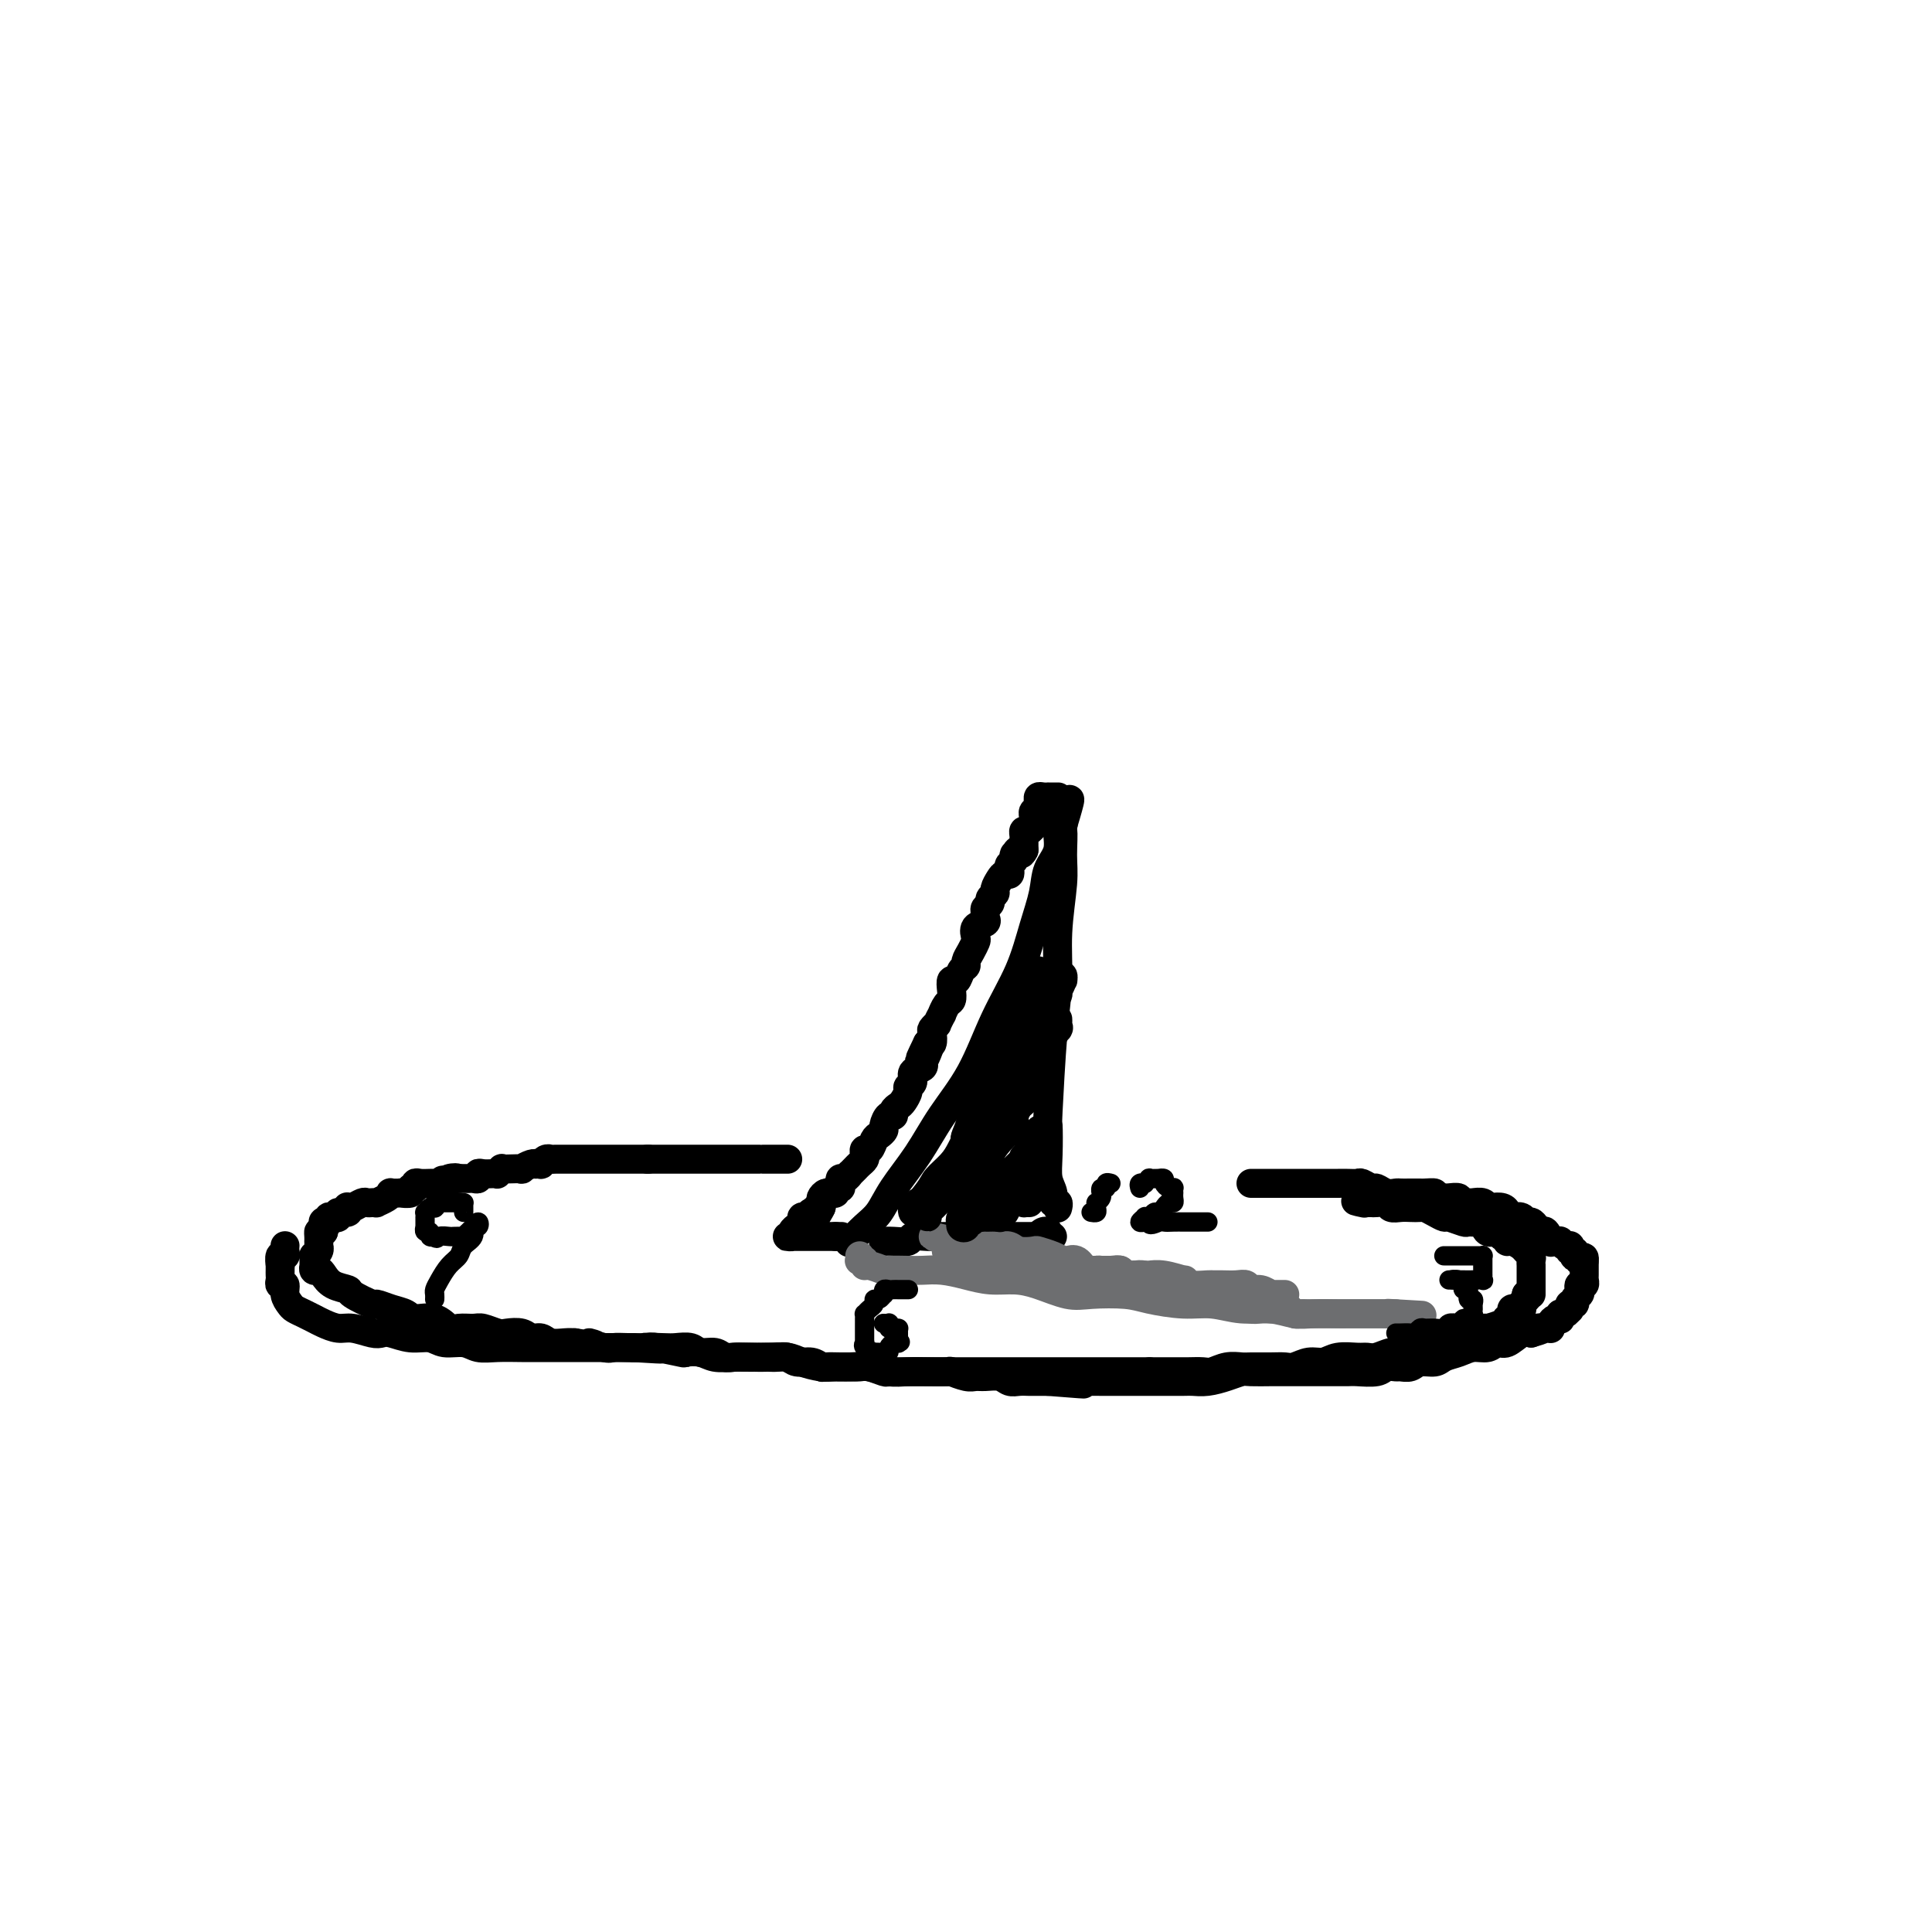 <svg viewBox='0 0 400 400' version='1.1' xmlns='http://www.w3.org/2000/svg' xmlns:xlink='http://www.w3.org/1999/xlink'><g fill='none' stroke='#000000' stroke-width='6' stroke-linecap='round' stroke-linejoin='round'><path d='M176,257c0.071,-0.074 0.142,-0.149 0,0c-0.142,0.149 -0.496,0.521 0,0c0.496,-0.521 1.842,-1.935 3,-3c1.158,-1.065 2.129,-1.781 3,-3c0.871,-1.219 1.642,-2.941 3,-5c1.358,-2.059 3.305,-4.455 5,-7c1.695,-2.545 3.139,-5.238 5,-8c1.861,-2.762 4.138,-5.592 6,-9c1.862,-3.408 3.310,-7.395 5,-11c1.690,-3.605 3.624,-6.830 5,-10c1.376,-3.170 2.196,-6.286 3,-9c0.804,-2.714 1.592,-5.028 2,-7c0.408,-1.972 0.435,-3.603 1,-5c0.565,-1.397 1.668,-2.560 2,-4c0.332,-1.440 -0.107,-3.156 0,-4c0.107,-0.844 0.761,-0.815 1,-1c0.239,-0.185 0.064,-0.586 0,-1c-0.064,-0.414 -0.017,-0.843 0,-1c0.017,-0.157 0.005,-0.042 0,0c-0.005,0.042 -0.001,0.012 0,0c0.001,-0.012 0.001,-0.006 0,0'/><path d='M220,169c2.938,-7.743 0.783,-0.599 0,2c-0.783,2.599 -0.195,0.653 0,1c0.195,0.347 -0.003,2.987 0,5c0.003,2.013 0.207,3.400 0,6c-0.207,2.600 -0.826,6.415 -1,10c-0.174,3.585 0.097,6.940 0,10c-0.097,3.060 -0.563,5.824 -1,11c-0.437,5.176 -0.845,12.766 -1,16c-0.155,3.234 -0.057,2.114 0,3c0.057,0.886 0.071,3.777 0,6c-0.071,2.223 -0.229,3.776 0,5c0.229,1.224 0.846,2.118 1,3c0.154,0.882 -0.155,1.752 0,2c0.155,0.248 0.772,-0.126 1,0c0.228,0.126 0.065,0.750 0,1c-0.065,0.250 -0.033,0.125 0,0'/><path d='M183,257c0.037,-0.002 0.074,-0.004 0,0c-0.074,0.004 -0.260,0.015 0,0c0.260,-0.015 0.965,-0.057 2,0c1.035,0.057 2.399,0.211 3,0c0.601,-0.211 0.441,-0.789 1,-1c0.559,-0.211 1.839,-0.057 3,0c1.161,0.057 2.202,0.015 3,0c0.798,-0.015 1.353,-0.004 2,0c0.647,0.004 1.387,0.001 2,0c0.613,-0.001 1.099,-0.000 2,0c0.901,0.000 2.216,0.000 3,0c0.784,-0.000 1.037,-0.000 1,0c-0.037,0.000 -0.365,0.000 0,0c0.365,-0.000 1.422,-0.000 2,0c0.578,0.000 0.677,0.000 1,0c0.323,-0.000 0.870,-0.000 1,0c0.130,0.000 -0.159,0.000 0,0c0.159,-0.000 0.764,-0.000 1,0c0.236,0.000 0.101,0.000 0,0c-0.101,-0.000 -0.168,-0.000 0,0c0.168,0.000 0.571,0.000 1,0c0.429,-0.000 0.885,-0.000 1,0c0.115,0.000 -0.109,0.000 0,0c0.109,-0.000 0.551,-0.000 1,0c0.449,0.000 0.904,0.000 1,0c0.096,-0.000 -0.166,-0.000 0,0c0.166,0.000 0.762,0.000 1,0c0.238,-0.000 0.119,0.000 0,0'/><path d='M215,256c5.193,-0.094 2.175,0.171 1,0c-1.175,-0.171 -0.509,-0.777 0,-1c0.509,-0.223 0.860,-0.064 1,0c0.140,0.064 0.070,0.032 0,0'/><path d='M219,165c0.081,0.000 0.163,0.000 0,0c-0.163,-0.000 -0.569,-0.001 -1,0c-0.431,0.001 -0.886,0.003 -1,0c-0.114,-0.003 0.113,-0.012 0,0c-0.113,0.012 -0.565,0.046 -1,0c-0.435,-0.046 -0.852,-0.171 -1,0c-0.148,0.171 -0.025,0.638 0,1c0.025,0.362 -0.046,0.618 0,1c0.046,0.382 0.208,0.891 0,1c-0.208,0.109 -0.788,-0.182 -1,0c-0.212,0.182 -0.057,0.837 0,1c0.057,0.163 0.015,-0.166 0,0c-0.015,0.166 -0.003,0.828 0,1c0.003,0.172 -0.002,-0.146 0,0c0.002,0.146 0.011,0.756 0,1c-0.011,0.244 -0.041,0.121 0,0c0.041,-0.121 0.155,-0.239 0,0c-0.155,0.239 -0.577,0.834 -1,1c-0.423,0.166 -0.845,-0.096 -1,0c-0.155,0.096 -0.041,0.551 0,1c0.041,0.449 0.011,0.894 0,1c-0.011,0.106 -0.003,-0.125 0,0c0.003,0.125 0.001,0.607 0,1c-0.001,0.393 -0.000,0.696 0,1'/><path d='M212,176c-0.784,1.642 -0.745,0.247 -1,0c-0.255,-0.247 -0.804,0.655 -1,1c-0.196,0.345 -0.039,0.134 0,0c0.039,-0.134 -0.041,-0.190 0,0c0.041,0.190 0.204,0.625 0,1c-0.204,0.375 -0.775,0.691 -1,1c-0.225,0.309 -0.103,0.611 0,1c0.103,0.389 0.186,0.864 0,1c-0.186,0.136 -0.642,-0.066 -1,0c-0.358,0.066 -0.617,0.399 -1,1c-0.383,0.601 -0.891,1.470 -1,2c-0.109,0.530 0.181,0.719 0,1c-0.181,0.281 -0.834,0.653 -1,1c-0.166,0.347 0.154,0.671 0,1c-0.154,0.329 -0.781,0.665 -1,1c-0.219,0.335 -0.031,0.671 0,1c0.031,0.329 -0.096,0.651 0,1c0.096,0.349 0.415,0.726 0,1c-0.415,0.274 -1.565,0.444 -2,1c-0.435,0.556 -0.154,1.497 0,2c0.154,0.503 0.182,0.567 0,1c-0.182,0.433 -0.573,1.234 -1,2c-0.427,0.766 -0.889,1.496 -1,2c-0.111,0.504 0.128,0.782 0,1c-0.128,0.218 -0.622,0.377 -1,1c-0.378,0.623 -0.640,1.710 -1,2c-0.360,0.290 -0.819,-0.215 -1,0c-0.181,0.215 -0.086,1.152 0,2c0.086,0.848 0.163,1.608 0,2c-0.163,0.392 -0.564,0.416 -1,1c-0.436,0.584 -0.905,1.729 -1,2c-0.095,0.271 0.185,-0.332 0,0c-0.185,0.332 -0.833,1.599 -1,2c-0.167,0.401 0.149,-0.064 0,0c-0.149,0.064 -0.762,0.656 -1,1c-0.238,0.344 -0.103,0.439 0,1c0.103,0.561 0.172,1.589 0,2c-0.172,0.411 -0.586,0.206 -1,0'/><path d='M192,216c-3.110,6.387 -0.884,2.356 0,1c0.884,-1.356 0.425,-0.036 0,1c-0.425,1.036 -0.817,1.787 -1,2c-0.183,0.213 -0.158,-0.111 0,0c0.158,0.111 0.450,0.659 0,1c-0.450,0.341 -1.640,0.476 -2,1c-0.360,0.524 0.111,1.436 0,2c-0.111,0.564 -0.804,0.781 -1,1c-0.196,0.219 0.106,0.441 0,1c-0.106,0.559 -0.620,1.454 -1,2c-0.380,0.546 -0.628,0.741 -1,1c-0.372,0.259 -0.869,0.580 -1,1c-0.131,0.420 0.106,0.939 0,1c-0.106,0.061 -0.553,-0.336 -1,0c-0.447,0.336 -0.893,1.404 -1,2c-0.107,0.596 0.125,0.719 0,1c-0.125,0.281 -0.608,0.719 -1,1c-0.392,0.281 -0.693,0.404 -1,1c-0.307,0.596 -0.621,1.665 -1,2c-0.379,0.335 -0.822,-0.065 -1,0c-0.178,0.065 -0.090,0.596 0,1c0.090,0.404 0.183,0.682 0,1c-0.183,0.318 -0.640,0.678 -1,1c-0.360,0.322 -0.622,0.607 -1,1c-0.378,0.393 -0.872,0.892 -1,1c-0.128,0.108 0.110,-0.177 0,0c-0.110,0.177 -0.570,0.817 -1,1c-0.430,0.183 -0.832,-0.091 -1,0c-0.168,0.091 -0.101,0.546 0,1c0.101,0.454 0.238,0.906 0,1c-0.238,0.094 -0.851,-0.172 -1,0c-0.149,0.172 0.167,0.781 0,1c-0.167,0.219 -0.815,0.048 -1,0c-0.185,-0.048 0.094,0.029 0,0c-0.094,-0.029 -0.561,-0.162 -1,0c-0.439,0.162 -0.849,0.621 -1,1c-0.151,0.379 -0.043,0.680 0,1c0.043,0.320 0.022,0.660 0,1'/><path d='M170,250c-3.283,5.195 -0.490,1.182 0,0c0.490,-1.182 -1.323,0.467 -2,1c-0.677,0.533 -0.219,-0.051 0,0c0.219,0.051 0.198,0.735 0,1c-0.198,0.265 -0.575,0.109 -1,0c-0.425,-0.109 -0.899,-0.173 -1,0c-0.101,0.173 0.170,0.581 0,1c-0.170,0.419 -0.782,0.847 -1,1c-0.218,0.153 -0.043,0.031 0,0c0.043,-0.031 -0.044,0.030 0,0c0.044,-0.030 0.221,-0.152 0,0c-0.221,0.152 -0.841,0.577 -1,1c-0.159,0.423 0.144,0.846 0,1c-0.144,0.154 -0.733,0.041 -1,0c-0.267,-0.041 -0.212,-0.011 0,0c0.212,0.011 0.582,0.003 1,0c0.418,-0.003 0.884,-0.001 1,0c0.116,0.001 -0.119,0.000 0,0c0.119,-0.000 0.592,-0.000 1,0c0.408,0.000 0.749,0.000 1,0c0.251,-0.000 0.410,-0.000 1,0c0.590,0.000 1.611,0.000 2,0c0.389,-0.000 0.146,-0.000 0,0c-0.146,0.000 -0.197,0.000 0,0c0.197,-0.000 0.640,-0.000 1,0c0.360,0.000 0.635,0.000 1,0c0.365,-0.000 0.818,-0.000 1,0c0.182,0.000 0.091,0.000 0,0'/><path d='M173,256c1.778,0.000 1.222,0.000 1,0c-0.222,0.000 -0.111,0.000 0,0'/></g>
<g fill='none' stroke='#6D6E70' stroke-width='6' stroke-linecap='round' stroke-linejoin='round'><path d='M178,260c-0.008,0.425 -0.016,0.850 0,1c0.016,0.150 0.058,0.025 0,0c-0.058,-0.025 -0.214,0.050 0,0c0.214,-0.050 0.800,-0.224 1,0c0.200,0.224 0.014,0.844 0,1c-0.014,0.156 0.144,-0.154 1,0c0.856,0.154 2.408,0.773 3,1c0.592,0.227 0.222,0.064 1,0c0.778,-0.064 2.703,-0.027 4,0c1.297,0.027 1.967,0.045 3,0c1.033,-0.045 2.430,-0.154 4,0c1.570,0.154 3.312,0.571 5,1c1.688,0.429 3.323,0.872 5,1c1.677,0.128 3.397,-0.057 5,0c1.603,0.057 3.090,0.358 5,1c1.910,0.642 4.242,1.626 6,2c1.758,0.374 2.940,0.138 5,0c2.060,-0.138 4.997,-0.176 7,0c2.003,0.176 3.073,0.568 5,1c1.927,0.432 4.711,0.904 7,1c2.289,0.096 4.084,-0.185 6,0c1.916,0.185 3.953,0.834 6,1c2.047,0.166 4.105,-0.152 6,0c1.895,0.152 3.628,0.773 5,1c1.372,0.227 2.385,0.061 4,0c1.615,-0.061 3.834,-0.016 5,0c1.166,0.016 1.279,0.004 2,0c0.721,-0.004 2.049,-0.001 3,0c0.951,0.001 1.526,0.000 2,0c0.474,-0.000 0.849,-0.000 1,0c0.151,0.000 0.078,0.000 0,0c-0.078,-0.000 -0.162,-0.000 0,0c0.162,0.000 0.568,0.000 1,0c0.432,-0.000 0.889,-0.000 1,0c0.111,0.000 -0.124,0.000 0,0c0.124,-0.000 0.607,-0.000 1,0c0.393,0.000 0.697,0.000 1,0'/><path d='M289,272c10.550,0.619 2.926,0.166 0,0c-2.926,-0.166 -1.154,-0.044 -1,0c0.154,0.044 -1.310,0.012 -2,0c-0.690,-0.012 -0.607,-0.003 -1,0c-0.393,0.003 -1.264,0.001 -2,0c-0.736,-0.001 -1.339,-0.000 -2,0c-0.661,0.000 -1.380,0.000 -2,0c-0.620,-0.000 -1.139,-0.000 -2,0c-0.861,0.000 -2.062,0.001 -3,0c-0.938,-0.001 -1.614,-0.004 -2,0c-0.386,0.004 -0.483,0.015 -1,0c-0.517,-0.015 -1.453,-0.057 -2,0c-0.547,0.057 -0.706,0.211 -1,0c-0.294,-0.211 -0.723,-0.789 -1,-1c-0.277,-0.211 -0.400,-0.057 -1,0c-0.600,0.057 -1.676,0.015 -2,0c-0.324,-0.015 0.104,-0.004 0,0c-0.104,0.004 -0.739,0.002 -1,0c-0.261,-0.002 -0.149,-0.005 0,0c0.149,0.005 0.335,0.016 0,0c-0.335,-0.016 -1.192,-0.061 -2,0c-0.808,0.061 -1.567,0.226 -2,0c-0.433,-0.226 -0.539,-0.844 -1,-1c-0.461,-0.156 -1.278,0.151 -2,0c-0.722,-0.151 -1.351,-0.759 -2,-1c-0.649,-0.241 -1.318,-0.116 -2,0c-0.682,0.116 -1.376,0.224 -2,0c-0.624,-0.224 -1.178,-0.778 -2,-1c-0.822,-0.222 -1.911,-0.111 -3,0'/><path d='M245,268c-6.856,-0.797 -1.997,-0.788 -1,-1c0.997,-0.212 -1.869,-0.644 -3,-1c-1.131,-0.356 -0.526,-0.635 -1,-1c-0.474,-0.365 -2.028,-0.816 -3,-1c-0.972,-0.184 -1.364,-0.102 -2,0c-0.636,0.102 -1.518,0.223 -2,0c-0.482,-0.223 -0.566,-0.790 -1,-1c-0.434,-0.210 -1.218,-0.064 -2,0c-0.782,0.064 -1.561,0.045 -2,0c-0.439,-0.045 -0.537,-0.116 -1,0c-0.463,0.116 -1.292,0.421 -2,0c-0.708,-0.421 -1.297,-1.566 -2,-2c-0.703,-0.434 -1.520,-0.155 -2,0c-0.480,0.155 -0.622,0.186 -1,0c-0.378,-0.186 -0.993,-0.590 -2,-1c-1.007,-0.410 -2.406,-0.828 -3,-1c-0.594,-0.172 -0.383,-0.099 -1,0c-0.617,0.099 -2.063,0.223 -3,0c-0.937,-0.223 -1.364,-0.792 -2,-1c-0.636,-0.208 -1.480,-0.056 -2,0c-0.520,0.056 -0.716,0.016 -1,0c-0.284,-0.016 -0.654,-0.008 -1,0c-0.346,0.008 -0.666,0.016 -1,0c-0.334,-0.016 -0.681,-0.057 -1,0c-0.319,0.057 -0.610,0.211 -1,0c-0.390,-0.211 -0.878,-0.789 -1,-1c-0.122,-0.211 0.122,-0.057 0,0c-0.122,0.057 -0.610,0.015 -1,0c-0.390,-0.015 -0.682,-0.004 -1,0c-0.318,0.004 -0.662,0.001 -1,0c-0.338,-0.001 -0.669,-0.001 -1,0'/><path d='M197,257c-7.427,-1.763 -1.994,-0.669 0,0c1.994,0.669 0.549,0.915 0,1c-0.549,0.085 -0.201,0.009 0,0c0.201,-0.009 0.253,0.050 0,0c-0.253,-0.050 -0.813,-0.210 -1,0c-0.187,0.210 -0.001,0.791 0,1c0.001,0.209 -0.185,0.046 0,0c0.185,-0.046 0.739,0.025 1,0c0.261,-0.025 0.229,-0.147 1,0c0.771,0.147 2.346,0.561 3,1c0.654,0.439 0.388,0.902 1,1c0.612,0.098 2.103,-0.170 3,0c0.897,0.170 1.200,0.778 2,1c0.800,0.222 2.097,0.060 3,0c0.903,-0.060 1.412,-0.016 2,0c0.588,0.016 1.253,0.004 2,0c0.747,-0.004 1.575,-0.001 2,0c0.425,0.001 0.447,-0.001 1,0c0.553,0.001 1.637,0.004 2,0c0.363,-0.004 0.005,-0.015 0,0c-0.005,0.015 0.343,0.057 1,0c0.657,-0.057 1.624,-0.211 2,0c0.376,0.211 0.160,0.789 0,1c-0.160,0.211 -0.264,0.057 0,0c0.264,-0.057 0.897,-0.015 1,0c0.103,0.015 -0.324,0.004 0,0c0.324,-0.004 1.399,-0.001 2,0c0.601,0.001 0.728,0.000 1,0c0.272,-0.000 0.689,-0.000 1,0c0.311,0.000 0.518,0.000 1,0c0.482,-0.000 1.241,-0.000 2,0'/><path d='M230,263c3.280,0.094 1.479,-0.171 1,0c-0.479,0.171 0.362,0.777 1,1c0.638,0.223 1.072,0.064 2,0c0.928,-0.064 2.350,-0.032 3,0c0.650,0.032 0.528,0.065 1,0c0.472,-0.065 1.538,-0.228 3,0c1.462,0.228 3.318,0.846 4,1c0.682,0.154 0.188,-0.155 0,0c-0.188,0.155 -0.069,0.774 1,1c1.069,0.226 3.088,0.060 4,0c0.912,-0.060 0.716,-0.012 1,0c0.284,0.012 1.048,-0.012 2,0c0.952,0.012 2.091,0.060 3,0c0.909,-0.060 1.588,-0.226 2,0c0.412,0.226 0.558,0.845 1,1c0.442,0.155 1.179,-0.155 2,0c0.821,0.155 1.726,0.773 2,1c0.274,0.227 -0.084,0.061 0,0c0.084,-0.061 0.610,-0.016 1,0c0.390,0.016 0.643,0.004 1,0c0.357,-0.004 0.816,-0.001 1,0c0.184,0.001 0.092,0.001 0,0'/></g>
<g fill='none' stroke='#000000' stroke-width='6' stroke-linecap='round' stroke-linejoin='round'><path d='M59,258c0.008,-0.079 0.016,-0.157 0,0c-0.016,0.157 -0.057,0.550 0,1c0.057,0.450 0.211,0.957 0,1c-0.211,0.043 -0.789,-0.378 -1,0c-0.211,0.378 -0.057,1.554 0,2c0.057,0.446 0.015,0.161 0,0c-0.015,-0.161 -0.005,-0.197 0,0c0.005,0.197 0.005,0.625 0,1c-0.005,0.375 -0.016,0.695 0,1c0.016,0.305 0.060,0.596 0,1c-0.060,0.404 -0.224,0.920 0,1c0.224,0.080 0.836,-0.277 1,0c0.164,0.277 -0.122,1.188 0,2c0.122,0.812 0.651,1.527 1,2c0.349,0.473 0.520,0.705 1,1c0.480,0.295 1.271,0.652 2,1c0.729,0.348 1.396,0.685 2,1c0.604,0.315 1.145,0.606 2,1c0.855,0.394 2.023,0.889 3,1c0.977,0.111 1.762,-0.162 3,0c1.238,0.162 2.929,0.760 4,1c1.071,0.240 1.520,0.121 2,0c0.480,-0.121 0.989,-0.244 2,0c1.011,0.244 2.524,0.854 4,1c1.476,0.146 2.914,-0.171 4,0c1.086,0.171 1.820,0.830 3,1c1.180,0.170 2.808,-0.151 4,0c1.192,0.151 1.950,0.772 3,1c1.050,0.228 2.393,0.061 4,0c1.607,-0.061 3.479,-0.016 5,0c1.521,0.016 2.691,0.004 4,0c1.309,-0.004 2.758,-0.001 4,0c1.242,0.001 2.276,0.000 3,0c0.724,-0.000 1.139,-0.000 2,0c0.861,0.000 2.169,0.000 3,0c0.831,-0.000 1.185,-0.000 2,0c0.815,0.000 2.090,0.000 3,0c0.910,-0.000 1.455,-0.000 2,0'/><path d='M131,279c9.971,0.620 4.400,0.170 3,0c-1.400,-0.170 1.372,-0.061 3,0c1.628,0.061 2.113,0.073 3,0c0.887,-0.073 2.177,-0.230 3,0c0.823,0.230 1.178,0.846 2,1c0.822,0.154 2.111,-0.155 3,0c0.889,0.155 1.379,0.773 2,1c0.621,0.227 1.374,0.061 2,0c0.626,-0.061 1.127,-0.017 2,0c0.873,0.017 2.120,0.009 3,0c0.880,-0.009 1.394,-0.017 2,0c0.606,0.017 1.304,0.061 2,0c0.696,-0.061 1.389,-0.227 2,0c0.611,0.227 1.140,0.845 2,1c0.860,0.155 2.050,-0.155 3,0c0.950,0.155 1.658,0.774 2,1c0.342,0.226 0.317,0.060 1,0c0.683,-0.060 2.075,-0.012 3,0c0.925,0.012 1.385,-0.011 2,0c0.615,0.011 1.385,0.055 2,0c0.615,-0.055 1.074,-0.211 2,0c0.926,0.211 2.319,0.789 3,1c0.681,0.211 0.652,0.057 1,0c0.348,-0.057 1.075,-0.015 2,0c0.925,0.015 2.049,0.003 3,0c0.951,-0.003 1.729,0.003 2,0c0.271,-0.003 0.037,-0.015 1,0c0.963,0.015 3.125,0.057 4,0c0.875,-0.057 0.465,-0.212 1,0c0.535,0.212 2.016,0.793 3,1c0.984,0.207 1.471,0.041 2,0c0.529,-0.041 1.100,0.041 2,0c0.900,-0.041 2.128,-0.207 3,0c0.872,0.207 1.388,0.788 2,1c0.612,0.212 1.319,0.057 2,0c0.681,-0.057 1.337,-0.015 2,0c0.663,0.015 1.332,0.004 2,0c0.668,-0.004 1.334,-0.002 2,0'/><path d='M217,286c13.614,1.083 4.648,0.290 2,0c-2.648,-0.290 1.022,-0.078 3,0c1.978,0.078 2.263,0.021 3,0c0.737,-0.021 1.927,-0.006 3,0c1.073,0.006 2.029,0.001 3,0c0.971,-0.001 1.959,-0.000 3,0c1.041,0.000 2.137,-0.000 3,0c0.863,0.000 1.493,0.001 2,0c0.507,-0.001 0.891,-0.003 2,0c1.109,0.003 2.945,0.011 4,0c1.055,-0.011 1.330,-0.041 2,0c0.670,0.041 1.734,0.155 3,0c1.266,-0.155 2.733,-0.577 4,-1c1.267,-0.423 2.335,-0.845 3,-1c0.665,-0.155 0.927,-0.041 2,0c1.073,0.041 2.957,0.011 4,0c1.043,-0.011 1.244,-0.003 2,0c0.756,0.003 2.065,0.001 3,0c0.935,-0.001 1.494,-0.001 2,0c0.506,0.001 0.958,0.001 2,0c1.042,-0.001 2.673,-0.004 4,0c1.327,0.004 2.348,0.015 3,0c0.652,-0.015 0.933,-0.057 2,0c1.067,0.057 2.919,0.212 4,0c1.081,-0.212 1.391,-0.793 2,-1c0.609,-0.207 1.518,-0.041 2,0c0.482,0.041 0.537,-0.045 1,0c0.463,0.045 1.334,0.220 2,0c0.666,-0.220 1.126,-0.833 2,-1c0.874,-0.167 2.163,0.114 3,0c0.837,-0.114 1.222,-0.623 2,-1c0.778,-0.377 1.951,-0.621 3,-1c1.049,-0.379 1.975,-0.894 3,-1c1.025,-0.106 2.147,0.195 3,0c0.853,-0.195 1.435,-0.887 2,-1c0.565,-0.113 1.114,0.354 2,0c0.886,-0.354 2.110,-1.530 3,-2c0.890,-0.470 1.445,-0.235 2,0'/><path d='M317,276c5.072,-1.465 1.750,-1.127 1,-1c-0.750,0.127 1.070,0.045 2,0c0.930,-0.045 0.971,-0.051 1,0c0.029,0.051 0.046,0.158 0,0c-0.046,-0.158 -0.157,-0.582 0,-1c0.157,-0.418 0.581,-0.829 1,-1c0.419,-0.171 0.834,-0.102 1,0c0.166,0.102 0.083,0.237 0,0c-0.083,-0.237 -0.166,-0.847 0,-1c0.166,-0.153 0.579,0.151 1,0c0.421,-0.151 0.849,-0.758 1,-1c0.151,-0.242 0.025,-0.120 0,0c-0.025,0.120 0.049,0.239 0,0c-0.049,-0.239 -0.223,-0.837 0,-1c0.223,-0.163 0.843,0.110 1,0c0.157,-0.110 -0.150,-0.603 0,-1c0.150,-0.397 0.758,-0.699 1,-1c0.242,-0.301 0.117,-0.602 0,-1c-0.117,-0.398 -0.228,-0.894 0,-1c0.228,-0.106 0.793,0.178 1,0c0.207,-0.178 0.055,-0.817 0,-1c-0.055,-0.183 -0.015,0.091 0,0c0.015,-0.091 0.004,-0.546 0,-1c-0.004,-0.454 -0.001,-0.905 0,-1c0.001,-0.095 0.000,0.168 0,0c-0.000,-0.168 -0.000,-0.767 0,-1c0.000,-0.233 0.000,-0.101 0,0c-0.000,0.101 -0.000,0.172 0,0c0.000,-0.172 0.000,-0.586 0,-1'/><path d='M328,261c0.222,-1.488 -0.724,-0.206 -1,0c-0.276,0.206 0.119,-0.662 0,-1c-0.119,-0.338 -0.750,-0.147 -1,0c-0.250,0.147 -0.119,0.249 0,0c0.119,-0.249 0.225,-0.850 0,-1c-0.225,-0.150 -0.782,0.152 -1,0c-0.218,-0.152 -0.096,-0.759 0,-1c0.096,-0.241 0.167,-0.117 0,0c-0.167,0.117 -0.570,0.228 -1,0c-0.430,-0.228 -0.886,-0.794 -1,-1c-0.114,-0.206 0.114,-0.053 0,0c-0.114,0.053 -0.569,0.007 -1,0c-0.431,-0.007 -0.836,0.027 -1,0c-0.164,-0.027 -0.085,-0.115 0,0c0.085,0.115 0.178,0.433 0,0c-0.178,-0.433 -0.625,-1.618 -1,-2c-0.375,-0.382 -0.677,0.037 -1,0c-0.323,-0.037 -0.667,-0.532 -1,-1c-0.333,-0.468 -0.653,-0.909 -1,-1c-0.347,-0.091 -0.719,0.169 -1,0c-0.281,-0.169 -0.470,-0.767 -1,-1c-0.530,-0.233 -1.403,-0.101 -2,0c-0.597,0.101 -0.920,0.172 -1,0c-0.080,-0.172 0.082,-0.586 0,-1c-0.082,-0.414 -0.407,-0.829 -1,-1c-0.593,-0.171 -1.454,-0.098 -2,0c-0.546,0.098 -0.776,0.222 -1,0c-0.224,-0.222 -0.443,-0.791 -1,-1c-0.557,-0.209 -1.454,-0.060 -2,0c-0.546,0.060 -0.742,0.030 -1,0c-0.258,-0.030 -0.580,-0.061 -1,0c-0.420,0.061 -0.939,0.212 -1,0c-0.061,-0.212 0.334,-0.789 0,-1c-0.334,-0.211 -1.398,-0.057 -2,0c-0.602,0.057 -0.744,0.016 -1,0c-0.256,-0.016 -0.628,-0.008 -1,0'/><path d='M298,248c-2.126,-0.536 -0.941,-0.876 -1,-1c-0.059,-0.124 -1.363,-0.034 -2,0c-0.637,0.034 -0.607,0.010 -1,0c-0.393,-0.010 -1.208,-0.007 -2,0c-0.792,0.007 -1.559,0.017 -2,0c-0.441,-0.017 -0.556,-0.061 -1,0c-0.444,0.061 -1.218,0.227 -2,0c-0.782,-0.227 -1.574,-0.845 -2,-1c-0.426,-0.155 -0.486,0.155 -1,0c-0.514,-0.155 -1.481,-0.774 -2,-1c-0.519,-0.226 -0.591,-0.061 -1,0c-0.409,0.061 -1.155,0.016 -2,0c-0.845,-0.016 -1.789,-0.004 -2,0c-0.211,0.004 0.309,0.001 0,0c-0.309,-0.001 -1.449,-0.000 -2,0c-0.551,0.000 -0.514,0.000 -1,0c-0.486,-0.000 -1.496,-0.000 -2,0c-0.504,0.000 -0.502,0.000 -1,0c-0.498,-0.000 -1.495,-0.000 -2,0c-0.505,0.000 -0.517,0.000 -1,0c-0.483,-0.000 -1.436,-0.000 -2,0c-0.564,0.000 -0.739,0.000 -1,0c-0.261,-0.000 -0.609,-0.000 -1,0c-0.391,0.000 -0.826,0.000 -1,0c-0.174,-0.000 -0.088,-0.000 0,0c0.088,0.000 0.178,0.000 0,0c-0.178,-0.000 -0.622,-0.000 -1,0c-0.378,0.000 -0.689,0.000 -1,0c-0.311,-0.000 -0.622,-0.000 -1,0c-0.378,0.000 -0.822,0.000 -1,0c-0.178,-0.000 -0.089,-0.000 0,0'/><path d='M163,240c0.080,0.000 0.161,0.000 0,0c-0.161,0.000 -0.563,-0.000 -1,0c-0.437,0.000 -0.908,0.000 -1,0c-0.092,-0.000 0.195,-0.000 0,0c-0.195,0.000 -0.874,0.000 -1,0c-0.126,0.000 0.299,-0.000 0,0c-0.299,0.000 -1.323,0.000 -2,0c-0.677,0.000 -1.007,-0.000 -1,0c0.007,0.000 0.352,0.000 0,0c-0.352,-0.000 -1.401,0.000 -2,0c-0.599,0.000 -0.748,0.000 -1,0c-0.252,-0.000 -0.606,-0.000 -1,0c-0.394,0.000 -0.827,0.000 -1,0c-0.173,0.000 -0.084,-0.000 0,0c0.084,0.000 0.163,0.000 0,0c-0.163,0.000 -0.570,0.000 -1,0c-0.430,0.000 -0.885,0.000 -1,0c-0.115,0.000 0.110,0.000 0,0c-0.110,0.000 -0.555,0.000 -1,0c-0.445,0.000 -0.892,0.000 -1,0c-0.108,0.000 0.121,0.000 0,0c-0.121,0.000 -0.592,0.000 -1,0c-0.408,0.000 -0.752,0.000 -1,0c-0.248,0.000 -0.398,0.000 -1,0c-0.602,0.000 -1.654,0.000 -2,0c-0.346,0.000 0.014,0.000 0,0c-0.014,0.000 -0.403,0.000 -1,0c-0.597,0.000 -1.402,0.000 -2,0c-0.598,0.000 -0.989,0.000 -1,0c-0.011,0.000 0.358,0.000 0,0c-0.358,0.000 -1.443,0.000 -2,0c-0.557,0.000 -0.588,0.000 -1,0c-0.412,0.000 -1.206,0.000 -2,0'/><path d='M134,240c-4.401,-0.000 -0.903,-0.000 0,0c0.903,0.000 -0.789,0.000 -2,0c-1.211,-0.000 -1.940,-0.000 -2,0c-0.060,0.000 0.550,0.000 0,0c-0.550,-0.000 -2.259,-0.000 -3,0c-0.741,0.000 -0.514,0.000 -1,0c-0.486,-0.000 -1.684,-0.000 -2,0c-0.316,0.000 0.250,0.000 0,0c-0.250,-0.000 -1.315,-0.000 -2,0c-0.685,0.000 -0.991,0.000 -1,0c-0.009,-0.000 0.278,-0.000 0,0c-0.278,0.000 -1.121,0.000 -2,0c-0.879,-0.000 -1.793,-0.001 -2,0c-0.207,0.001 0.294,0.004 0,0c-0.294,-0.004 -1.384,-0.015 -2,0c-0.616,0.015 -0.757,0.057 -1,0c-0.243,-0.057 -0.586,-0.211 -1,0c-0.414,0.211 -0.897,0.788 -1,1c-0.103,0.212 0.175,0.061 0,0c-0.175,-0.061 -0.801,-0.030 -1,0c-0.199,0.030 0.030,0.061 0,0c-0.030,-0.061 -0.317,-0.212 -1,0c-0.683,0.212 -1.760,0.789 -2,1c-0.240,0.211 0.357,0.055 0,0c-0.357,-0.055 -1.669,-0.011 -2,0c-0.331,0.011 0.318,-0.011 0,0c-0.318,0.011 -1.604,0.055 -2,0c-0.396,-0.055 0.098,-0.211 0,0c-0.098,0.211 -0.787,0.788 -1,1c-0.213,0.212 0.049,0.061 0,0c-0.049,-0.061 -0.408,-0.030 -1,0c-0.592,0.030 -1.415,0.061 -2,0c-0.585,-0.061 -0.930,-0.212 -1,0c-0.070,0.212 0.136,0.789 0,1c-0.136,0.211 -0.614,0.057 -1,0c-0.386,-0.057 -0.681,-0.015 -1,0c-0.319,0.015 -0.663,0.004 -1,0c-0.337,-0.004 -0.669,-0.002 -1,0'/><path d='M95,244c-6.212,0.635 -2.243,0.223 -1,0c1.243,-0.223 -0.241,-0.256 -1,0c-0.759,0.256 -0.794,0.801 -1,1c-0.206,0.199 -0.583,0.054 -1,0c-0.417,-0.054 -0.872,-0.015 -1,0c-0.128,0.015 0.072,0.008 0,0c-0.072,-0.008 -0.416,-0.017 -1,0c-0.584,0.017 -1.408,0.061 -2,0c-0.592,-0.061 -0.951,-0.227 -1,0c-0.049,0.227 0.213,0.845 0,1c-0.213,0.155 -0.902,-0.154 -1,0c-0.098,0.154 0.395,0.773 0,1c-0.395,0.227 -1.677,0.064 -2,0c-0.323,-0.064 0.312,-0.027 0,0c-0.312,0.027 -1.571,0.046 -2,0c-0.429,-0.046 -0.027,-0.156 0,0c0.027,0.156 -0.322,0.578 -1,1c-0.678,0.422 -1.686,0.844 -2,1c-0.314,0.156 0.067,0.045 0,0c-0.067,-0.045 -0.582,-0.026 -1,0c-0.418,0.026 -0.740,0.058 -1,0c-0.260,-0.058 -0.460,-0.208 -1,0c-0.540,0.208 -1.420,0.773 -2,1c-0.580,0.227 -0.858,0.117 -1,0c-0.142,-0.117 -0.146,-0.241 0,0c0.146,0.241 0.442,0.848 0,1c-0.442,0.152 -1.621,-0.152 -2,0c-0.379,0.152 0.042,0.759 0,1c-0.042,0.241 -0.546,0.117 -1,0c-0.454,-0.117 -0.857,-0.227 -1,0c-0.143,0.227 -0.024,0.792 0,1c0.024,0.208 -0.046,0.059 0,0c0.046,-0.059 0.208,-0.027 0,0c-0.208,0.027 -0.788,0.048 -1,0c-0.212,-0.048 -0.057,-0.167 0,0c0.057,0.167 0.016,0.619 0,1c-0.016,0.381 -0.008,0.690 0,1'/><path d='M67,255c-0.691,0.576 -0.917,0.015 -1,0c-0.083,-0.015 -0.023,0.517 0,1c0.023,0.483 0.007,0.917 0,1c-0.007,0.083 -0.006,-0.184 0,0c0.006,0.184 0.016,0.819 0,1c-0.016,0.181 -0.057,-0.092 0,0c0.057,0.092 0.211,0.550 0,1c-0.211,0.450 -0.789,0.891 -1,1c-0.211,0.109 -0.056,-0.116 0,0c0.056,0.116 0.014,0.571 0,1c-0.014,0.429 -0.001,0.832 0,1c0.001,0.168 -0.011,0.099 0,0c0.011,-0.099 0.046,-0.230 0,0c-0.046,0.230 -0.173,0.821 0,1c0.173,0.179 0.645,-0.056 1,0c0.355,0.056 0.593,0.401 1,1c0.407,0.599 0.982,1.452 2,2c1.018,0.548 2.477,0.791 3,1c0.523,0.209 0.108,0.384 1,1c0.892,0.616 3.091,1.672 4,2c0.909,0.328 0.529,-0.072 1,0c0.471,0.072 1.793,0.615 3,1c1.207,0.385 2.300,0.611 3,1c0.700,0.389 1.007,0.942 2,1c0.993,0.058 2.674,-0.378 4,0c1.326,0.378 2.299,1.569 3,2c0.701,0.431 1.131,0.102 2,0c0.869,-0.102 2.176,0.024 3,0c0.824,-0.024 1.165,-0.199 2,0c0.835,0.199 2.163,0.770 3,1c0.837,0.230 1.182,0.118 2,0c0.818,-0.118 2.110,-0.242 3,0c0.890,0.242 1.379,0.849 2,1c0.621,0.151 1.373,-0.155 2,0c0.627,0.155 1.130,0.773 2,1c0.870,0.227 2.106,0.065 3,0c0.894,-0.065 1.447,-0.032 2,0'/><path d='M119,278c7.019,1.177 3.566,0.119 3,0c-0.566,-0.119 1.756,0.699 3,1c1.244,0.301 1.409,0.084 2,0c0.591,-0.084 1.606,-0.036 3,0c1.394,0.036 3.167,0.061 4,0c0.833,-0.061 0.725,-0.209 2,0c1.275,0.209 3.933,0.774 5,1c1.067,0.226 0.544,0.113 1,0c0.456,-0.113 1.892,-0.226 3,0c1.108,0.226 1.889,0.792 3,1c1.111,0.208 2.550,0.059 4,0c1.450,-0.059 2.909,-0.026 4,0c1.091,0.026 1.814,0.045 3,0c1.186,-0.045 2.834,-0.155 4,0c1.166,0.155 1.851,0.577 3,1c1.149,0.423 2.761,0.849 4,1c1.239,0.151 2.106,0.026 3,0c0.894,-0.026 1.817,0.046 3,0c1.183,-0.046 2.626,-0.208 4,0c1.374,0.208 2.680,0.788 4,1c1.320,0.212 2.656,0.057 4,0c1.344,-0.057 2.698,-0.015 4,0c1.302,0.015 2.554,0.004 4,0c1.446,-0.004 3.087,-0.001 4,0c0.913,0.001 1.098,0.000 2,0c0.902,-0.000 2.520,-0.000 4,0c1.480,0.000 2.822,0.000 4,0c1.178,-0.000 2.192,-0.000 3,0c0.808,0.000 1.409,0.000 2,0c0.591,-0.000 1.173,-0.000 2,0c0.827,0.000 1.898,0.000 3,0c1.102,-0.000 2.234,-0.000 3,0c0.766,0.000 1.167,0.000 2,0c0.833,-0.000 2.099,-0.000 3,0c0.901,0.000 1.437,0.000 2,0c0.563,-0.000 1.151,-0.000 2,0c0.849,0.000 1.957,0.000 3,0c1.043,-0.000 2.022,-0.000 3,0'/><path d='M238,284c8.949,0.000 4.322,0.001 3,0c-1.322,-0.001 0.659,-0.004 2,0c1.341,0.004 2.040,0.015 3,0c0.960,-0.015 2.181,-0.057 3,0c0.819,0.057 1.237,0.211 2,0c0.763,-0.211 1.871,-0.789 3,-1c1.129,-0.211 2.280,-0.055 3,0c0.720,0.055 1.011,0.011 2,0c0.989,-0.011 2.677,0.012 4,0c1.323,-0.012 2.282,-0.060 3,0c0.718,0.060 1.197,0.226 2,0c0.803,-0.226 1.930,-0.846 3,-1c1.070,-0.154 2.081,0.156 3,0c0.919,-0.156 1.744,-0.778 3,-1c1.256,-0.222 2.941,-0.044 4,0c1.059,0.044 1.491,-0.044 2,0c0.509,0.044 1.094,0.222 2,0c0.906,-0.222 2.134,-0.843 3,-1c0.866,-0.157 1.371,0.151 2,0c0.629,-0.151 1.381,-0.762 2,-1c0.619,-0.238 1.104,-0.105 2,0c0.896,0.105 2.202,0.182 3,0c0.798,-0.182 1.087,-0.622 2,-1c0.913,-0.378 2.451,-0.692 3,-1c0.549,-0.308 0.109,-0.608 1,-1c0.891,-0.392 3.113,-0.875 4,-1c0.887,-0.125 0.438,0.107 1,0c0.562,-0.107 2.136,-0.554 3,-1c0.864,-0.446 1.019,-0.890 1,-1c-0.019,-0.110 -0.212,0.114 0,0c0.212,-0.114 0.827,-0.566 1,-1c0.173,-0.434 -0.098,-0.851 0,-1c0.098,-0.149 0.566,-0.029 1,0c0.434,0.029 0.835,-0.034 1,0c0.165,0.034 0.096,0.164 0,0c-0.096,-0.164 -0.218,-0.621 0,-1c0.218,-0.379 0.777,-0.680 1,-1c0.223,-0.320 0.112,-0.660 0,-1'/><path d='M316,268c1.000,-0.940 1.000,-0.291 1,0c-0.000,0.291 -0.000,0.222 0,0c0.000,-0.222 0.000,-0.598 0,-1c-0.000,-0.402 -0.000,-0.829 0,-1c0.000,-0.171 0.000,-0.087 0,0c-0.000,0.087 -0.000,0.177 0,0c0.000,-0.177 0.000,-0.621 0,-1c-0.000,-0.379 -0.000,-0.693 0,-1c0.000,-0.307 0.001,-0.607 0,-1c-0.001,-0.393 -0.003,-0.879 0,-1c0.003,-0.121 0.013,0.123 0,0c-0.013,-0.123 -0.048,-0.611 0,-1c0.048,-0.389 0.181,-0.677 0,-1c-0.181,-0.323 -0.674,-0.679 -1,-1c-0.326,-0.321 -0.483,-0.607 -1,-1c-0.517,-0.393 -1.394,-0.894 -2,-1c-0.606,-0.106 -0.939,0.184 -1,0c-0.061,-0.184 0.152,-0.841 0,-1c-0.152,-0.159 -0.670,0.182 -1,0c-0.330,-0.182 -0.474,-0.886 -1,-1c-0.526,-0.114 -1.434,0.363 -2,0c-0.566,-0.363 -0.789,-1.565 -1,-2c-0.211,-0.435 -0.409,-0.102 -1,0c-0.591,0.102 -1.576,-0.028 -2,0c-0.424,0.028 -0.289,0.214 -1,0c-0.711,-0.214 -2.270,-0.828 -3,-1c-0.730,-0.172 -0.632,0.098 -1,0c-0.368,-0.098 -1.200,-0.562 -2,-1c-0.800,-0.438 -1.566,-0.848 -2,-1c-0.434,-0.152 -0.535,-0.044 -1,0c-0.465,0.044 -1.294,0.026 -2,0c-0.706,-0.026 -1.288,-0.060 -2,0c-0.712,0.060 -1.553,0.212 -2,0c-0.447,-0.212 -0.501,-0.789 -1,-1c-0.499,-0.211 -1.442,-0.057 -2,0c-0.558,0.057 -0.731,0.016 -1,0c-0.269,-0.016 -0.635,-0.008 -1,0'/><path d='M283,249c-3.956,-0.622 -1.844,-0.178 -1,0c0.844,0.178 0.422,0.089 0,0'/><path d='M213,249c-0.030,0.000 -0.061,0.001 0,0c0.061,-0.001 0.212,-0.002 0,0c-0.212,0.002 -0.789,0.008 -1,0c-0.211,-0.008 -0.057,-0.030 0,0c0.057,0.030 0.015,0.111 0,0c-0.015,-0.111 -0.004,-0.415 0,-1c0.004,-0.585 0.001,-1.452 0,-2c-0.001,-0.548 -0.000,-0.778 0,-1c0.000,-0.222 0.000,-0.438 0,-1c-0.000,-0.562 -0.000,-1.471 0,-2c0.000,-0.529 0.000,-0.678 0,-1c-0.000,-0.322 -0.000,-0.818 0,-1c0.000,-0.182 0.000,-0.049 0,0c-0.000,0.049 -0.000,0.014 0,0c0.000,-0.014 0.000,-0.007 0,0'/><path d='M212,240c-0.156,-1.193 -0.044,0.323 0,1c0.044,0.677 0.022,0.515 0,1c-0.022,0.485 -0.043,1.616 0,2c0.043,0.384 0.151,0.020 0,0c-0.151,-0.020 -0.561,0.305 -1,1c-0.439,0.695 -0.906,1.759 -1,2c-0.094,0.241 0.185,-0.343 0,0c-0.185,0.343 -0.833,1.613 -1,2c-0.167,0.387 0.148,-0.107 0,0c-0.148,0.107 -0.758,0.817 -1,1c-0.242,0.183 -0.117,-0.161 0,0c0.117,0.161 0.227,0.828 0,1c-0.227,0.172 -0.790,-0.152 -1,0c-0.210,0.152 -0.068,0.781 0,1c0.068,0.219 0.061,0.028 0,0c-0.061,-0.028 -0.175,0.106 0,0c0.175,-0.106 0.641,-0.454 1,-1c0.359,-0.546 0.611,-1.291 1,-2c0.389,-0.709 0.914,-1.383 1,-2c0.086,-0.617 -0.265,-1.176 0,-2c0.265,-0.824 1.148,-1.914 2,-3c0.852,-1.086 1.672,-2.167 2,-3c0.328,-0.833 0.164,-1.416 0,-2'/><path d='M214,237c1.154,-2.484 1.038,-2.194 1,-2c-0.038,0.194 0.001,0.293 0,0c-0.001,-0.293 -0.041,-0.976 0,-1c0.041,-0.024 0.162,0.612 0,1c-0.162,0.388 -0.607,0.527 -1,1c-0.393,0.473 -0.734,1.280 -1,2c-0.266,0.720 -0.456,1.353 -1,2c-0.544,0.647 -1.440,1.310 -2,2c-0.560,0.690 -0.784,1.408 -1,2c-0.216,0.592 -0.425,1.058 -1,2c-0.575,0.942 -1.516,2.362 -2,3c-0.484,0.638 -0.512,0.496 -1,1c-0.488,0.504 -1.436,1.655 -2,2c-0.564,0.345 -0.743,-0.117 -1,0c-0.257,0.117 -0.591,0.812 -1,1c-0.409,0.188 -0.894,-0.131 -1,0c-0.106,0.131 0.166,0.713 0,1c-0.166,0.287 -0.769,0.278 -1,0c-0.231,-0.278 -0.088,-0.826 0,-1c0.088,-0.174 0.122,0.026 0,0c-0.122,-0.026 -0.399,-0.278 0,-1c0.399,-0.722 1.474,-1.914 2,-3c0.526,-1.086 0.502,-2.064 1,-3c0.498,-0.936 1.519,-1.829 2,-3c0.481,-1.171 0.423,-2.620 1,-4c0.577,-1.380 1.788,-2.690 3,-4'/><path d='M208,235c1.702,-3.433 1.959,-3.015 2,-3c0.041,0.015 -0.132,-0.374 0,-1c0.132,-0.626 0.571,-1.488 1,-2c0.429,-0.512 0.849,-0.675 1,-1c0.151,-0.325 0.032,-0.813 0,-1c-0.032,-0.187 0.022,-0.073 0,0c-0.022,0.073 -0.120,0.105 0,0c0.120,-0.105 0.457,-0.348 0,0c-0.457,0.348 -1.710,1.288 -2,2c-0.290,0.712 0.381,1.195 0,2c-0.381,0.805 -1.816,1.930 -3,3c-1.184,1.070 -2.117,2.083 -3,3c-0.883,0.917 -1.715,1.738 -3,3c-1.285,1.262 -3.023,2.965 -4,4c-0.977,1.035 -1.194,1.400 -2,2c-0.806,0.600 -2.201,1.433 -3,2c-0.799,0.567 -1.002,0.869 -1,1c0.002,0.131 0.211,0.093 0,0c-0.211,-0.093 -0.841,-0.239 -1,0c-0.159,0.239 0.152,0.863 0,1c-0.152,0.137 -0.767,-0.215 -1,0c-0.233,0.215 -0.083,0.996 0,1c0.083,0.004 0.099,-0.768 0,-1c-0.099,-0.232 -0.314,0.077 0,0c0.314,-0.077 1.157,-0.538 2,-1'/><path d='M191,249c-2.947,2.784 -0.316,-0.255 1,-2c1.316,-1.745 1.315,-2.196 2,-3c0.685,-0.804 2.054,-1.960 3,-3c0.946,-1.040 1.468,-1.963 2,-3c0.532,-1.037 1.075,-2.190 2,-3c0.925,-0.810 2.234,-1.279 3,-2c0.766,-0.721 0.990,-1.693 1,-2c0.010,-0.307 -0.192,0.050 0,0c0.192,-0.050 0.780,-0.508 1,-1c0.220,-0.492 0.072,-1.017 0,-1c-0.072,0.017 -0.068,0.578 0,1c0.068,0.422 0.198,0.705 0,1c-0.198,0.295 -0.726,0.600 -1,1c-0.274,0.400 -0.296,0.894 -1,2c-0.704,1.106 -2.090,2.825 -3,4c-0.910,1.175 -1.343,1.806 -2,3c-0.657,1.194 -1.539,2.949 -2,4c-0.461,1.051 -0.502,1.396 -1,2c-0.498,0.604 -1.454,1.465 -2,2c-0.546,0.535 -0.682,0.743 -1,1c-0.318,0.257 -0.819,0.563 -1,1c-0.181,0.437 -0.042,1.006 0,1c0.042,-0.006 -0.012,-0.588 0,-1c0.012,-0.412 0.089,-0.654 0,-1c-0.089,-0.346 -0.344,-0.797 0,-1c0.344,-0.203 1.288,-0.157 2,-1c0.712,-0.843 1.192,-2.573 2,-4c0.808,-1.427 1.945,-2.551 3,-4c1.055,-1.449 2.027,-3.225 3,-5'/><path d='M202,235c2.069,-2.933 2.242,-2.266 3,-3c0.758,-0.734 2.101,-2.869 3,-4c0.899,-1.131 1.354,-1.257 2,-2c0.646,-0.743 1.482,-2.102 2,-3c0.518,-0.898 0.717,-1.335 1,-2c0.283,-0.665 0.649,-1.558 1,-2c0.351,-0.442 0.685,-0.434 1,-1c0.315,-0.566 0.610,-1.707 1,-2c0.390,-0.293 0.875,0.262 1,0c0.125,-0.262 -0.110,-1.341 0,-2c0.110,-0.659 0.565,-0.899 1,-1c0.435,-0.101 0.849,-0.063 1,0c0.151,0.063 0.040,0.151 0,0c-0.040,-0.151 -0.009,-0.540 0,-1c0.009,-0.460 -0.004,-0.990 0,-1c0.004,-0.010 0.024,0.499 0,1c-0.024,0.501 -0.093,0.994 0,1c0.093,0.006 0.347,-0.474 0,0c-0.347,0.474 -1.295,1.901 -2,3c-0.705,1.099 -1.168,1.870 -2,3c-0.832,1.130 -2.033,2.617 -3,4c-0.967,1.383 -1.699,2.660 -3,4c-1.301,1.340 -3.172,2.742 -4,4c-0.828,1.258 -0.614,2.373 -1,3c-0.386,0.627 -1.371,0.768 -2,1c-0.629,0.232 -0.900,0.557 -1,1c-0.100,0.443 -0.027,1.004 0,1c0.027,-0.004 0.008,-0.573 0,-1c-0.008,-0.427 -0.004,-0.714 0,-1'/><path d='M201,235c-2.560,2.871 -0.459,-0.952 1,-3c1.459,-2.048 2.278,-2.320 3,-3c0.722,-0.680 1.348,-1.767 2,-3c0.652,-1.233 1.330,-2.611 2,-4c0.670,-1.389 1.331,-2.789 2,-4c0.669,-1.211 1.345,-2.231 2,-4c0.655,-1.769 1.290,-4.286 2,-5c0.710,-0.714 1.497,0.374 2,0c0.503,-0.374 0.723,-2.210 1,-3c0.277,-0.790 0.611,-0.536 1,-1c0.389,-0.464 0.832,-1.648 1,-2c0.168,-0.352 0.060,0.128 0,0c-0.060,-0.128 -0.073,-0.864 0,-1c0.073,-0.136 0.233,0.327 0,1c-0.233,0.673 -0.858,1.555 -1,2c-0.142,0.445 0.200,0.454 0,1c-0.200,0.546 -0.942,1.630 -2,3c-1.058,1.370 -2.433,3.028 -3,4c-0.567,0.972 -0.327,1.259 -1,2c-0.673,0.741 -2.259,1.936 -3,3c-0.741,1.064 -0.636,1.996 -1,3c-0.364,1.004 -1.197,2.081 -2,3c-0.803,0.919 -1.576,1.679 -2,3c-0.424,1.321 -0.499,3.202 -1,4c-0.501,0.798 -1.429,0.514 -2,1c-0.571,0.486 -0.786,1.743 -1,3'/><path d='M201,235c-2.954,4.891 -0.840,1.120 0,0c0.840,-1.120 0.407,0.413 0,1c-0.407,0.587 -0.786,0.230 -1,0c-0.214,-0.230 -0.262,-0.333 0,-1c0.262,-0.667 0.833,-1.898 1,-3c0.167,-1.102 -0.069,-2.074 0,-3c0.069,-0.926 0.442,-1.804 1,-3c0.558,-1.196 1.302,-2.708 2,-4c0.698,-1.292 1.352,-2.364 2,-4c0.648,-1.636 1.292,-3.838 2,-5c0.708,-1.162 1.482,-1.285 2,-2c0.518,-0.715 0.780,-2.023 1,-3c0.220,-0.977 0.398,-1.625 1,-2c0.602,-0.375 1.629,-0.479 2,-1c0.371,-0.521 0.086,-1.460 0,-2c-0.086,-0.540 0.029,-0.681 0,-1c-0.029,-0.319 -0.200,-0.817 0,-1c0.200,-0.183 0.771,-0.052 1,0c0.229,0.052 0.114,0.026 0,0'/></g>
<g fill='none' stroke='#000000' stroke-width='4' stroke-linecap='round' stroke-linejoin='round'><path d='M188,267c-0.024,-0.000 -0.048,-0.000 0,0c0.048,0.000 0.168,0.000 0,0c-0.168,-0.000 -0.623,-0.001 -1,0c-0.377,0.001 -0.676,0.004 -1,0c-0.324,-0.004 -0.675,-0.016 -1,0c-0.325,0.016 -0.626,0.061 -1,0c-0.374,-0.061 -0.822,-0.227 -1,0c-0.178,0.227 -0.085,0.849 0,1c0.085,0.151 0.164,-0.167 0,0c-0.164,0.167 -0.569,0.819 -1,1c-0.431,0.181 -0.886,-0.110 -1,0c-0.114,0.110 0.113,0.621 0,1c-0.113,0.379 -0.566,0.628 -1,1c-0.434,0.372 -0.848,0.869 -1,1c-0.152,0.131 -0.041,-0.105 0,0c0.041,0.105 0.011,0.549 0,1c-0.011,0.451 -0.003,0.908 0,1c0.003,0.092 0.001,-0.183 0,0c-0.001,0.183 -0.000,0.823 0,1c0.000,0.177 0.000,-0.110 0,0c-0.000,0.110 -0.000,0.618 0,1c0.000,0.382 0.001,0.637 0,1c-0.001,0.363 -0.002,0.832 0,1c0.002,0.168 0.008,0.035 0,0c-0.008,-0.035 -0.031,0.029 0,0c0.031,-0.029 0.116,-0.151 0,0c-0.116,0.151 -0.433,0.577 0,1c0.433,0.423 1.618,0.845 2,1c0.382,0.155 -0.037,0.042 0,0c0.037,-0.042 0.531,-0.014 1,0c0.469,0.014 0.913,0.014 1,0c0.087,-0.014 -0.184,-0.042 0,0c0.184,0.042 0.822,0.156 1,0c0.178,-0.156 -0.106,-0.580 0,-1c0.106,-0.420 0.602,-0.834 1,-1c0.398,-0.166 0.699,-0.083 1,0'/><path d='M186,278c0.774,-0.305 0.207,-0.067 0,0c-0.207,0.067 -0.056,-0.037 0,0c0.056,0.037 0.015,0.216 0,0c-0.015,-0.216 -0.004,-0.829 0,-1c0.004,-0.171 0.002,0.098 0,0c-0.002,-0.098 -0.003,-0.562 0,-1c0.003,-0.438 0.011,-0.848 0,-1c-0.011,-0.152 -0.042,-0.044 0,0c0.042,0.044 0.156,0.026 0,0c-0.156,-0.026 -0.581,-0.060 -1,0c-0.419,0.060 -0.830,0.212 -1,0c-0.170,-0.212 -0.098,-0.789 0,-1c0.098,-0.211 0.222,-0.057 0,0c-0.222,0.057 -0.792,0.015 -1,0c-0.208,-0.015 -0.056,-0.004 0,0c0.056,0.004 0.016,0.001 0,0c-0.016,-0.001 -0.008,-0.001 0,0'/><path d='M96,251c-0.002,-0.309 -0.003,-0.619 0,-1c0.003,-0.381 0.011,-0.834 0,-1c-0.011,-0.166 -0.040,-0.044 0,0c0.040,0.044 0.150,0.012 0,0c-0.150,-0.012 -0.561,-0.003 -1,0c-0.439,0.003 -0.905,0.001 -1,0c-0.095,-0.001 0.182,0.000 0,0c-0.182,-0.000 -0.823,-0.001 -1,0c-0.177,0.001 0.110,0.004 0,0c-0.110,-0.004 -0.617,-0.015 -1,0c-0.383,0.015 -0.641,0.055 -1,0c-0.359,-0.055 -0.818,-0.207 -1,0c-0.182,0.207 -0.087,0.772 0,1c0.087,0.228 0.167,0.117 0,0c-0.167,-0.117 -0.581,-0.241 -1,0c-0.419,0.241 -0.844,0.849 -1,1c-0.156,0.151 -0.042,-0.153 0,0c0.042,0.153 0.011,0.763 0,1c-0.011,0.237 -0.003,0.102 0,0c0.003,-0.102 0.001,-0.172 0,0c-0.001,0.172 -0.001,0.586 0,1c0.001,0.414 0.004,0.828 0,1c-0.004,0.172 -0.016,0.102 0,0c0.016,-0.102 0.061,-0.238 0,0c-0.061,0.238 -0.226,0.848 0,1c0.226,0.152 0.844,-0.155 1,0c0.156,0.155 -0.150,0.773 0,1c0.150,0.227 0.757,0.065 1,0c0.243,-0.065 0.121,-0.032 0,0'/><path d='M90,256c0.430,0.774 0.505,0.207 1,0c0.495,-0.207 1.408,-0.056 2,0c0.592,0.056 0.862,0.016 1,0c0.138,-0.016 0.145,-0.007 0,0c-0.145,0.007 -0.441,0.012 0,0c0.441,-0.012 1.620,-0.040 2,0c0.380,0.040 -0.038,0.149 0,0c0.038,-0.149 0.533,-0.558 1,-1c0.467,-0.442 0.905,-0.919 1,-1c0.095,-0.081 -0.155,0.233 0,0c0.155,-0.233 0.714,-1.013 1,-1c0.286,0.013 0.299,0.819 0,1c-0.299,0.181 -0.909,-0.262 -1,0c-0.091,0.262 0.337,1.228 0,2c-0.337,0.772 -1.439,1.348 -2,2c-0.561,0.652 -0.581,1.379 -1,2c-0.419,0.621 -1.237,1.137 -2,2c-0.763,0.863 -1.473,2.074 -2,3c-0.527,0.926 -0.873,1.568 -1,2c-0.127,0.432 -0.034,0.655 0,1c0.034,0.345 0.010,0.813 0,1c-0.010,0.187 -0.005,0.094 0,0'/><path d='M299,260c-0.057,0.000 -0.114,0.000 0,0c0.114,-0.000 0.397,-0.000 1,0c0.603,0.000 1.524,0.000 2,0c0.476,-0.000 0.506,-0.000 1,0c0.494,0.000 1.453,0.000 2,0c0.547,-0.000 0.682,-0.001 1,0c0.318,0.001 0.817,0.004 1,0c0.183,-0.004 0.049,-0.013 0,0c-0.049,0.013 -0.013,0.050 0,0c0.013,-0.050 0.004,-0.186 0,0c-0.004,0.186 -0.001,0.695 0,1c0.001,0.305 0.002,0.407 0,1c-0.002,0.593 -0.006,1.675 0,2c0.006,0.325 0.023,-0.109 0,0c-0.023,0.109 -0.086,0.761 0,1c0.086,0.239 0.322,0.064 0,0c-0.322,-0.064 -1.201,-0.017 -2,0c-0.799,0.017 -1.518,0.005 -2,0c-0.482,-0.005 -0.727,-0.001 -1,0c-0.273,0.001 -0.573,0.000 -1,0c-0.427,-0.000 -0.979,-0.000 -1,0c-0.021,0.000 0.490,0.000 1,0'/><path d='M301,265c-0.761,-0.066 0.336,-0.230 1,0c0.664,0.230 0.895,0.854 1,1c0.105,0.146 0.085,-0.186 0,0c-0.085,0.186 -0.233,0.890 0,1c0.233,0.110 0.847,-0.374 1,0c0.153,0.374 -0.156,1.605 0,2c0.156,0.395 0.776,-0.048 1,0c0.224,0.048 0.053,0.586 0,1c-0.053,0.414 0.014,0.703 0,1c-0.014,0.297 -0.108,0.601 0,1c0.108,0.399 0.419,0.892 0,1c-0.419,0.108 -1.569,-0.168 -2,0c-0.431,0.168 -0.142,0.781 0,1c0.142,0.219 0.137,0.045 0,0c-0.137,-0.045 -0.408,0.041 -1,0c-0.592,-0.041 -1.506,-0.208 -2,0c-0.494,0.208 -0.566,0.792 -1,1c-0.434,0.208 -1.228,0.042 -2,0c-0.772,-0.042 -1.521,0.041 -2,0c-0.479,-0.041 -0.689,-0.207 -1,0c-0.311,0.207 -0.723,0.788 -1,1c-0.277,0.212 -0.418,0.057 -1,0c-0.582,-0.057 -1.606,-0.015 -2,0c-0.394,0.015 -0.157,0.004 0,0c0.157,-0.004 0.235,-0.001 0,0c-0.235,0.001 -0.781,0.000 -1,0c-0.219,-0.000 -0.109,-0.000 0,0'/><path d='M230,245c-0.453,-0.122 -0.906,-0.244 -1,0c-0.094,0.244 0.172,0.853 0,1c-0.172,0.147 -0.782,-0.167 -1,0c-0.218,0.167 -0.044,0.814 0,1c0.044,0.186 -0.041,-0.091 0,0c0.041,0.091 0.208,0.550 0,1c-0.208,0.450 -0.792,0.891 -1,1c-0.208,0.109 -0.042,-0.114 0,0c0.042,0.114 -0.041,0.567 0,1c0.041,0.433 0.207,0.848 0,1c-0.207,0.152 -0.786,0.041 -1,0c-0.214,-0.041 -0.061,-0.012 0,0c0.061,0.012 0.031,0.006 0,0'/><path d='M236,246c-0.123,-0.415 -0.245,-0.829 0,-1c0.245,-0.171 0.858,-0.098 1,0c0.142,0.098 -0.187,0.223 0,0c0.187,-0.223 0.891,-0.792 1,-1c0.109,-0.208 -0.378,-0.053 0,0c0.378,0.053 1.621,0.004 2,0c0.379,-0.004 -0.105,0.038 0,0c0.105,-0.038 0.799,-0.155 1,0c0.201,0.155 -0.090,0.581 0,1c0.090,0.419 0.560,0.830 1,1c0.440,0.170 0.850,0.097 1,0c0.150,-0.097 0.040,-0.220 0,0c-0.040,0.220 -0.010,0.781 0,1c0.010,0.219 -0.000,0.097 0,0c0.000,-0.097 0.011,-0.167 0,0c-0.011,0.167 -0.044,0.571 0,1c0.044,0.429 0.167,0.885 0,1c-0.167,0.115 -0.622,-0.109 -1,0c-0.378,0.109 -0.680,0.551 -1,1c-0.320,0.449 -0.659,0.904 -1,1c-0.341,0.096 -0.685,-0.167 -1,0c-0.315,0.167 -0.602,0.763 -1,1c-0.398,0.237 -0.906,0.116 -1,0c-0.094,-0.116 0.226,-0.227 0,0c-0.226,0.227 -0.999,0.793 -1,1c-0.001,0.207 0.769,0.056 1,0c0.231,-0.056 -0.077,-0.016 0,0c0.077,0.016 0.538,0.008 1,0'/><path d='M238,253c-0.356,1.083 1.254,0.290 2,0c0.746,-0.290 0.629,-0.078 1,0c0.371,0.078 1.231,0.021 2,0c0.769,-0.021 1.449,-0.006 2,0c0.551,0.006 0.975,0.001 1,0c0.025,-0.001 -0.347,-0.000 0,0c0.347,0.000 1.413,0.000 2,0c0.587,-0.000 0.693,-0.000 1,0c0.307,0.000 0.813,0.000 1,0c0.187,-0.000 0.053,-0.000 0,0c-0.053,0.000 -0.027,0.000 0,0'/></g>
</svg>